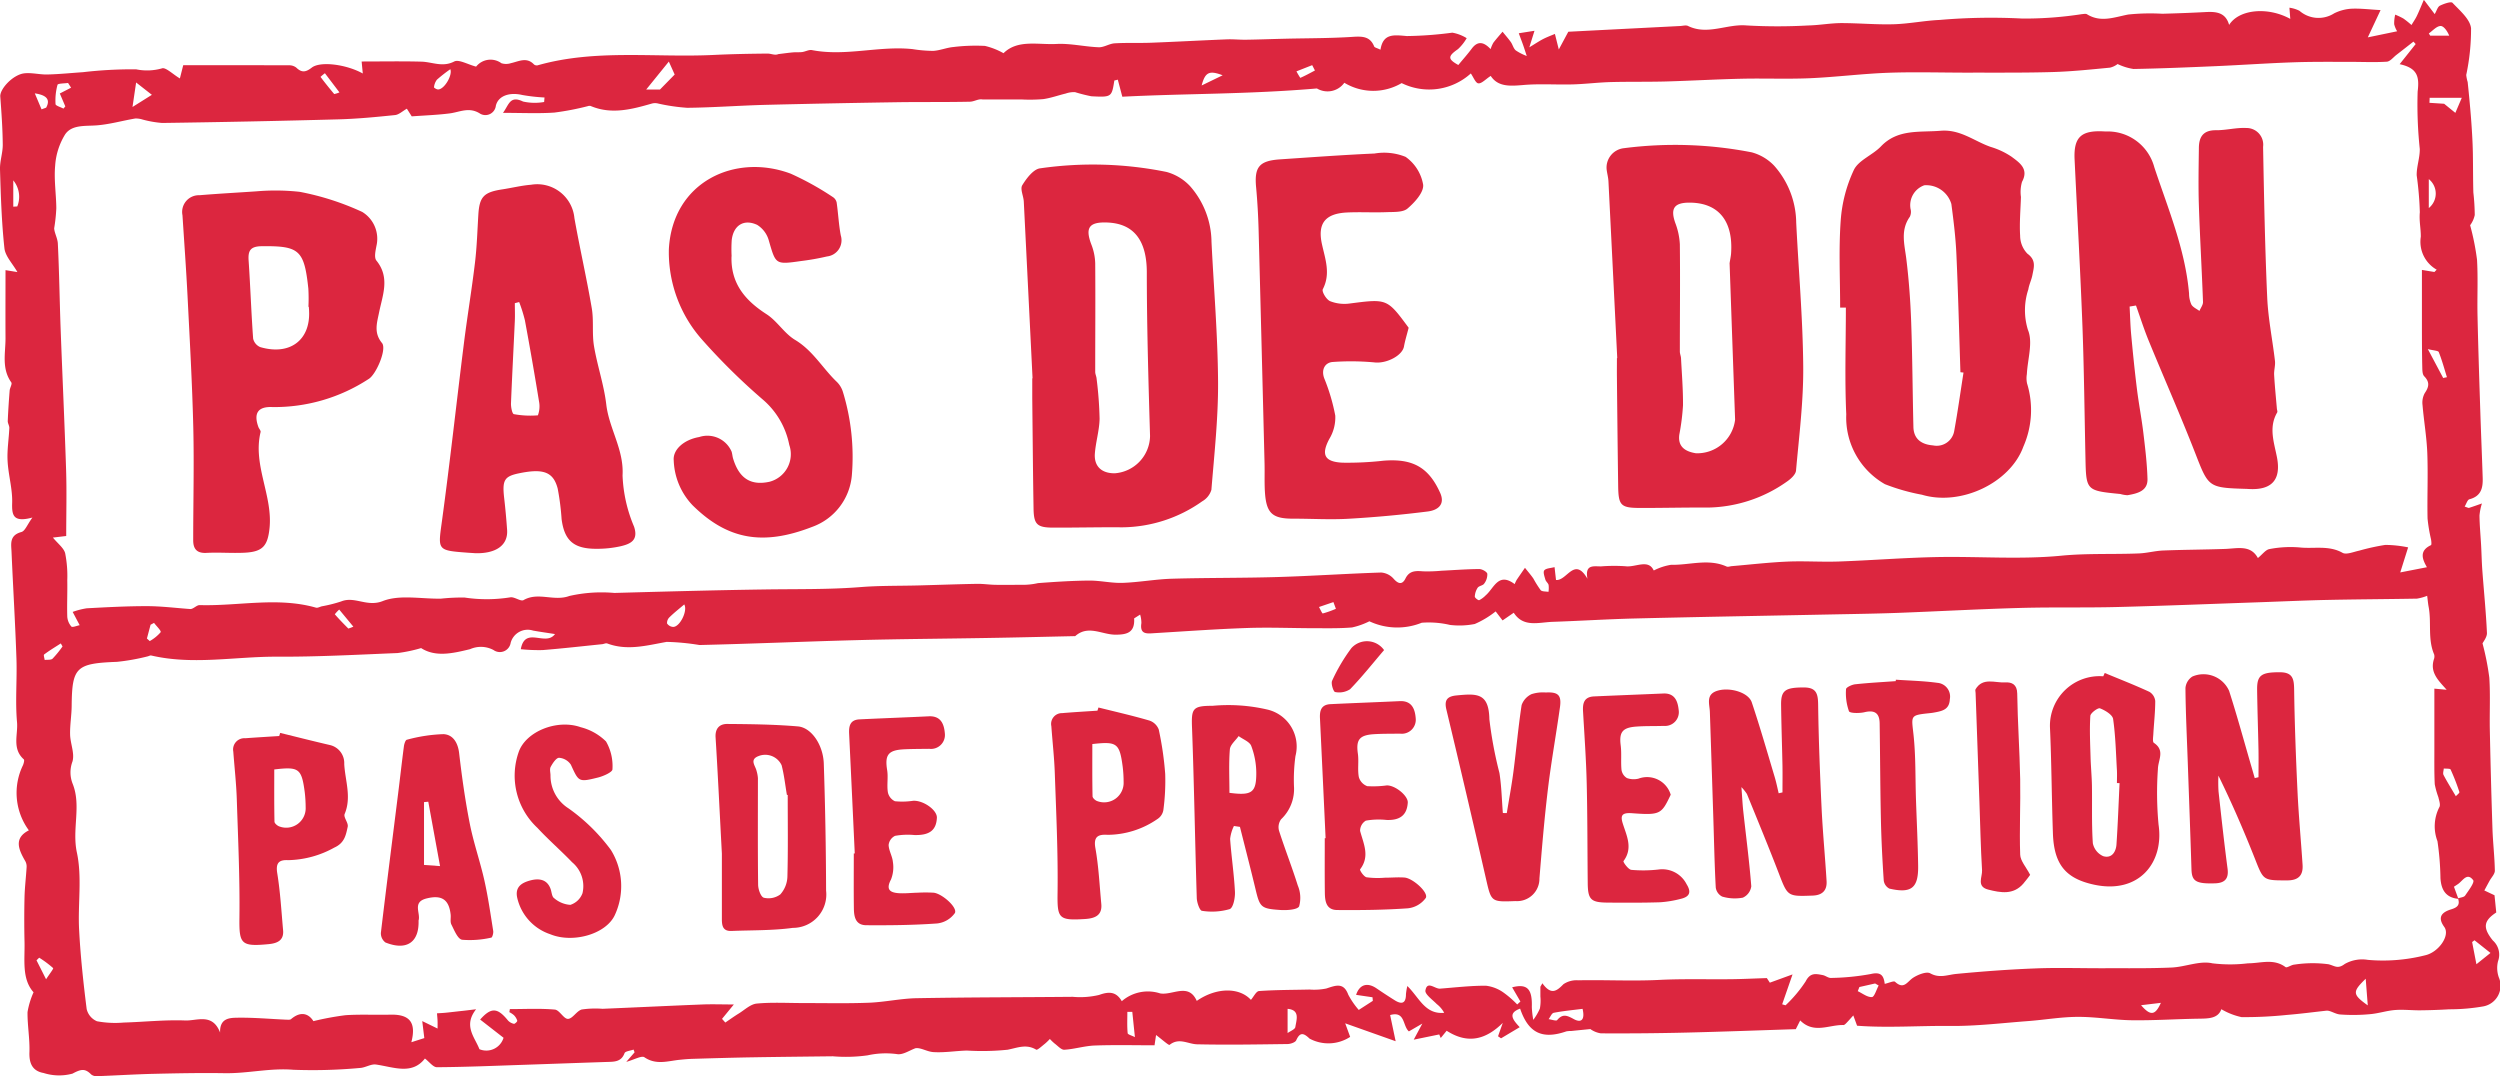 <svg xmlns="http://www.w3.org/2000/svg" xmlns:xlink="http://www.w3.org/1999/xlink" width="181.451" height="78.112" viewBox="0 0 181.451 78.112"><defs><clipPath id="a"><rect width="181.451" height="78.112" fill="#dc263f"/></clipPath></defs><g clip-path="url(#a)"><path d="M115.44,74.689c-.633.064-1.016.1-1.4.141a1.621,1.621,0,0,0-.361.03c-1.744.6-2.748.116-3.348-1.653-.908.332-.543.8-.03,1.346l-1.354.809-.219-.148q.172-.487.345-.973c-1.185,1.169-2.49,1.592-4.074.571l-.43.527-.109-.259-1.851.38.625-1.168-.977.567c-.465-.4-.253-1.5-1.36-1.186.125.594.248,1.184.4,1.9l-3.662-1.3.36.984a2.888,2.888,0,0,1-2.944.127c-.421-.4-.69-.506-.972.121-.069.153-.411.269-.63.272-2.187.029-4.375.068-6.561.019-.663-.015-1.309-.51-2,.041-.062.049-.557-.4-.981-.716-.045.3-.086.576-.111.747-1.394,0-2.866-.037-4.336.016-.738.026-1.467.261-2.207.307-.225.014-.478-.281-.706-.45a3.442,3.442,0,0,1-.347-.333,4.124,4.124,0,0,1-.357.345c-.21.163-.55.484-.636.432-.721-.432-1.352-.136-2.078.006a18.2,18.2,0,0,1-2.947.059c-.813.021-1.629.164-2.434.112-.469-.03-.918-.339-1.3-.282-.433.157-.885.476-1.3.434a6.1,6.1,0,0,0-2.177.083,11.355,11.355,0,0,1-2.524.069c-1.963.024-3.926.042-5.889.076-1.427.024-2.852.067-4.278.109-.315.009-.629.037-.942.069-.862.086-1.712.4-2.566-.183-.2-.139-.737.174-1.318.335l.605-.693-.074-.2c-.227.084-.6.116-.655.259-.242.661-.783.622-1.326.64-1.992.066-3.985.139-5.976.206-2.106.07-4.212.161-6.318.175-.279,0-.559-.4-.869-.631-.937,1.205-2.257.624-3.549.436-.368-.054-.776.231-1.171.25a37.336,37.336,0,0,1-4.839.13c-1.686-.138-3.3.276-4.964.249-1.715-.028-3.433.006-5.148.046-1.381.033-2.76.121-4.14.171a.619.619,0,0,1-.417-.13c-.453-.461-.753-.373-1.351-.056a3.714,3.714,0,0,1-2.1-.046c-.806-.143-1.054-.7-1.026-1.5.035-.969-.149-1.945-.138-2.917a5.774,5.774,0,0,1,.438-1.44c-.869-.975-.625-2.352-.656-3.67q-.038-1.619,0-3.239c.018-.723.109-1.443.151-2.167a.8.8,0,0,0-.09-.432c-.494-.851-.86-1.68.254-2.247a4.583,4.583,0,0,1-.423-4.734c.051-.133.117-.362.053-.42-.867-.779-.409-1.8-.489-2.694-.137-1.527.009-3.075-.042-4.611-.088-2.578-.245-5.153-.356-7.731-.025-.584-.177-1.219.715-1.462.267-.073.421-.53.8-1.05C.96,37.935.855,37.413.883,36.5.914,35.485.6,34.464.55,33.439c-.042-.786.092-1.581.127-2.373.007-.169-.122-.344-.114-.513.03-.737.08-1.473.138-2.208.017-.2.2-.476.118-.592C.107,26.749.4,25.637.4,24.56c-.009-1.643,0-3.285,0-4.953l.864.141c-.352-.619-.882-1.153-.943-1.732C.115,16.118.058,14.2,0,12.3c-.018-.6.207-1.208.2-1.811C.189,9.326.107,8.167.02,7.011c-.042-.556.927-1.6,1.749-1.689.55-.06,1.122.1,1.682.084.858-.021,1.715-.109,2.572-.167a31.215,31.215,0,0,1,3.854-.208,3.938,3.938,0,0,0,1.879-.069c.263-.1.8.437,1.3.731.071-.279.13-.515.243-.961,2.548,0,5.113,0,7.678.007a.826.826,0,0,1,.524.167c.4.385.69.341,1.13,0,.626-.483,2.523-.23,3.7.429-.028-.29-.05-.526-.083-.871,1.489,0,2.917-.028,4.343.011.787.022,1.526.427,2.378-.012.332-.171.972.212,1.587.373a1.337,1.337,0,0,1,1.838-.246,1.134,1.134,0,0,0,.7-.009c.569-.126,1.138-.463,1.666.1a.319.319,0,0,0,.263.06c4.19-1.193,8.5-.549,12.75-.752,1.31-.063,2.622-.089,3.934-.1.268,0,.537.148.779.039.347-.042.693-.092,1.042-.124.227-.021.459,0,.684-.025.244-.031.5-.186.721-.143,2.438.474,4.859-.325,7.291-.073a9.762,9.762,0,0,0,1.5.13c.491-.026.97-.233,1.463-.279a13.382,13.382,0,0,1,2.3-.082,5.127,5.127,0,0,1,1.348.53c1.025-1.015,2.5-.6,3.841-.671,1.014-.053,2.043.2,3.068.239.381.015.765-.262,1.156-.285.882-.053,1.771-.01,2.655-.044,1.83-.07,3.66-.171,5.491-.245.465-.018.932.035,1.4.027.918-.014,1.836-.049,2.754-.071,1.676-.041,3.356-.029,5.027-.14.713-.047,1.228,0,1.511.7.033.081.205.11.457.236.192-1.193.954-1.076,1.915-.991a27.371,27.371,0,0,0,3.3-.246,2.935,2.935,0,0,1,1.043.4,3.425,3.425,0,0,1-.631.794c-.745.517-.754.722.024,1.153.328-.4.669-.779.972-1.185.421-.565.861-.517,1.371.033a2.333,2.333,0,0,1,.2-.464c.21-.276.443-.537.667-.8.2.249.412.489.6.749.137.194.188.465.361.609a3.85,3.85,0,0,0,.795.405c-.082-.251-.161-.5-.248-.751s-.188-.508-.331-.9l1.141-.18-.374,1.2c.492-.3.746-.471,1.019-.61s.557-.243.837-.362l.282,1.128.69-1.286,2.772-.143,5.347-.273c.19-.01.416-.078.565-.006,1.425.7,2.829-.164,4.26-.035a39.9,39.9,0,0,0,4.487,0c.8-.018,1.589-.168,2.385-.171,1.268,0,2.538.121,3.8.084,1.116-.033,2.225-.263,3.341-.313a43.445,43.445,0,0,1,6-.1,27.209,27.209,0,0,0,4.317-.32c.126-.008.285-.046.375.01,1,.619,1.973.213,2.991.017a15.457,15.457,0,0,1,2.474-.056c1.047-.028,2.093-.067,3.138-.122.762-.04,1.457.017,1.71.934.718-1.144,2.814-1.334,4.44-.438-.02-.265-.037-.476-.063-.813a2.3,2.3,0,0,1,.729.225,2.109,2.109,0,0,0,2.513.187,3.238,3.238,0,0,1,1.265-.339c.674-.029,1.354.061,2.109.1l-.927,1.98,2.13-.442a1.777,1.777,0,0,1-.215-.513,2.781,2.781,0,0,1,.073-.694,4.774,4.774,0,0,1,.6.285,6.569,6.569,0,0,1,.582.468c.129-.215.275-.423.384-.646.166-.343.305-.7.515-1.183l.788,1.038c.151-.26.213-.529.376-.61.282-.141.808-.323.914-.211.53.562,1.272,1.181,1.347,1.842A15.977,15.977,0,0,1,179,5.441a2.666,2.666,0,0,0,.105.514q.11,1.041.2,2.086.076.887.126,1.777.04.673.052,1.347c.015.939.008,1.877.035,2.815a15.4,15.4,0,0,1,.1,1.63,1.886,1.886,0,0,1-.335.737,18.374,18.374,0,0,1,.5,2.5c.08,1.365.006,2.736.037,4.1.05,2.291.125,4.581.2,6.87.052,1.617.122,3.233.174,4.849.024.711-.085,1.342-.962,1.571-.146.038-.222.329-.347.531.2.063.272.109.32.094.314-.1.624-.212.935-.321a4.073,4.073,0,0,0-.178.879c.009.725.079,1.45.119,2.174.032.6.043,1.2.087,1.8.112,1.513.266,3.024.335,4.539.014.312-.262.636-.32.765a19.191,19.191,0,0,1,.493,2.494c.081,1.272.011,2.553.037,3.83q.073,3.572.191,7.145c.034,1.011.156,2.018.173,3.029,0,.242-.25.489-.384.734s-.253.465-.379.7l.739.349c.036.356.081.8.126,1.249-.916.6-1,1.1-.246,2.034a1.378,1.378,0,0,1,.376,1.5,2.042,2.042,0,0,0,.053,1.169,1.527,1.527,0,0,1-1.115,2.112,14.3,14.3,0,0,1-2.489.213q-1.042.062-2.087.073c-.613.007-1.231-.069-1.839-.021s-1.2.249-1.806.3a12.964,12.964,0,0,1-2.187.022c-.353-.03-.685-.291-.974-.276-.959.105-1.918.233-2.88.31a30.12,30.12,0,0,1-3.292.16,4.9,4.9,0,0,1-1.467-.576c-.248.705-.978.677-1.717.69-1.591.026-3.184.133-4.774.112-1.3-.017-2.608-.25-3.912-.245-1.211,0-2.418.216-3.63.306-1.886.141-3.775.373-5.661.353-2.253-.024-4.507.152-6.745-.017l-.274-.747c-.164.182-.324.367-.494.543-.063.065-.15.157-.225.155-1.036-.03-2.141.663-3.135-.334l-.319.633c-2.678.085-5.329.186-7.98.249q-3.084.073-6.168.055a1.77,1.77,0,0,1-.749-.3m62.986-9.462c-.944-.09-1.247-.692-1.3-1.5a20.314,20.314,0,0,0-.217-2.687,3.039,3.039,0,0,1,.132-2.459c.109-.17-.013-.494-.068-.738a5.925,5.925,0,0,1-.261-.936c-.042-.854-.027-1.712-.028-2.568,0-1.454,0-2.908,0-4.369l.893.082c-.612-.686-1.223-1.255-.929-2.206a.575.575,0,0,0,.021-.359c-.478-1.114-.184-2.309-.4-3.449-.048-.253-.068-.51-.107-.807a3.451,3.451,0,0,1-.739.206c-2.159.039-4.319.047-6.479.093-1.646.035-3.292.112-4.938.169-3.454.119-6.907.26-10.362.347-2.373.06-4.75,0-7.123.07-2.912.081-5.82.243-8.731.353-1.477.055-2.955.078-4.433.107-4.878.1-9.757.181-14.635.3-2.012.048-4.023.177-6.035.245-1.016.035-2.123.429-2.821-.66l-.813.558-.5-.655a6.751,6.751,0,0,1-1.515.913,5.713,5.713,0,0,1-1.8.069,6.724,6.724,0,0,0-2.051-.159,4.755,4.755,0,0,1-3.8-.106,5.382,5.382,0,0,1-1.259.448c-.886.075-1.782.056-2.673.055-1.638,0-3.276-.073-4.91-.017-2.236.076-4.469.238-6.7.372-.559.033-1.141.147-1.006-.723a2.131,2.131,0,0,0-.091-.621l-.435.276c.063,1.037-.523,1.188-1.381,1.182-.96-.007-1.961-.722-2.89.1-.019.017-.062.006-.094.007-2.094.045-4.188.1-6.281.132-3.129.055-6.259.074-9.386.155-3.839.1-7.675.267-11.514.357a17.258,17.258,0,0,0-2.38-.228c-1.45.257-2.856.662-4.319.113-.1-.037-.244.043-.369.055-1.439.147-2.876.311-4.317.427a13.02,13.02,0,0,1-1.586-.063c.314-1.705,1.8-.166,2.483-1.1-.588-.092-1.092-.162-1.592-.252a1.279,1.279,0,0,0-1.626.891.794.794,0,0,1-1.252.515,1.943,1.943,0,0,0-1.694-.057c-1.233.3-2.5.6-3.553-.079a10.67,10.67,0,0,1-1.71.361c-2.918.12-5.838.277-8.756.264-3.041-.014-6.092.62-9.125-.087-.079-.019-.178.05-.269.067a15.431,15.431,0,0,1-2.212.394c-2.968.111-3.266.383-3.291,3.2-.006.693-.131,1.387-.114,2.078.017.659.344,1.37.171,1.96A2.233,2.233,0,0,0,5.279,56.9c.63,1.594-.063,3.281.3,4.972.389,1.8.064,3.738.163,5.61.1,1.922.307,3.841.548,5.752a1.276,1.276,0,0,0,.75.89,7.191,7.191,0,0,0,1.946.093c1.489-.043,2.98-.208,4.463-.15.839.033,1.971-.562,2.526.876-.037-1.045.69-1.068,1.252-1.077,1.178-.018,2.357.09,3.536.142.122,0,.288.024.363-.041.785-.666,1.34-.308,1.621.148a20.694,20.694,0,0,1,2.335-.432c1.077-.071,2.162-.011,3.243-.038,1.393-.036,1.907.546,1.531,2l.941-.3-.15-1.234,1.112.542c0-.159.006-.35,0-.54s-.027-.377-.042-.566c.207-.014.415-.021.621-.042.445-.045.888-.1,1.332-.146.22-.025.439-.053.886-.107-.944,1.2-.1,2.015.242,2.9a1.306,1.306,0,0,0,1.75-.83L34.85,74c.809-.916,1.27-.857,2.019.066a.817.817,0,0,0,.432.243c.064.015.257-.166.243-.224a.984.984,0,0,0-.246-.405,1.61,1.61,0,0,0-.328-.217c.012-.073.024-.148.035-.222,1.089,0,2.184-.06,3.264.035.339.03.644.683.954.675.337-.008.625-.574,1-.681a6.8,6.8,0,0,1,1.509-.051c2.417-.1,4.833-.218,7.25-.314.718-.028,1.437,0,2.28,0l-.857,1.045.238.267c.323-.219.64-.448.973-.653.428-.263.852-.681,1.31-.724,1.128-.106,2.274-.035,3.412-.037,1.578,0,3.159.037,4.735-.025,1.157-.045,2.308-.307,3.464-.328,3.775-.068,7.551-.065,11.327-.1a5.958,5.958,0,0,0,1.911-.137c.732-.266,1.244-.238,1.645.454A2.887,2.887,0,0,1,84.2,72.1c.9.165,2.064-.8,2.661.546,1.415-.985,3.087-1,3.931-.076.2-.223.378-.625.59-.64,1.217-.087,2.442-.079,3.663-.109a4.415,4.415,0,0,0,1.221-.075c.675-.221,1.253-.468,1.591.447a5.747,5.747,0,0,0,.762,1.108l1.021-.659-.022-.26-1.191-.175c.247-.758.817-.925,1.481-.472q.652.445,1.322.865c.558.35.817.179.815-.445a4.214,4.214,0,0,1,.1-.589c.863.834,1.277,2.074,2.675,1.945a2.016,2.016,0,0,0-.538-.635c-.309-.319-.874-.712-.824-.991.13-.729.687-.1,1.06-.129,1.107-.085,2.215-.216,3.323-.213a2.752,2.752,0,0,1,1.288.5,7.2,7.2,0,0,1,.991.862l.232-.213-.6-1.033c1.1-.283,1.469.125,1.428,1.425a6.228,6.228,0,0,0,.107.938,4.092,4.092,0,0,0,.479-.824,3.144,3.144,0,0,0,.036-.874c0-.235,0-.47,0-.705.048-.085.1-.169.144-.254.638.89,1.041.568,1.53.068a1.689,1.689,0,0,1,1.066-.282c1.963-.04,3.924.069,5.89-.029,1.736-.087,3.48-.031,5.22-.051.805-.009,1.611-.049,2.585-.081l.219.333,1.647-.6-.753,2.17.246.073a9.609,9.609,0,0,0,1.463-1.743c.327-.643.736-.547,1.232-.451.209.04.409.219.6.207a17.372,17.372,0,0,0,2.889-.284c.762-.18.941.134,1.014.715.3-.066.655-.238.751-.15.641.592.88-.008,1.3-.287.349-.231.98-.48,1.25-.33.683.383,1.254.105,1.9.044,1.916-.184,3.839-.327,5.763-.4,1.649-.064,3.3-.007,4.955-.012,1.633-.006,3.269.021,4.9-.051,1-.044,2.053-.515,2.962-.306a10.758,10.758,0,0,0,2.585,0c.927,0,1.858-.37,2.727.276.1.075.418-.169.641-.182a8.708,8.708,0,0,1,2.471-.027c.461.112.662.373,1.18-.017a2.558,2.558,0,0,1,1.685-.3A12.488,12.488,0,0,0,176,69.34c.989-.208,1.856-1.443,1.407-2.061-.545-.751-.13-1.086.512-1.283.48-.146.632-.351.483-.792.176-.065.43-.08.515-.2.248-.363.708-.963.587-1.123-.443-.589-.759.053-1.106.287-.1.067-.2.133-.289.191l.317.871M120.045,41.4a4.167,4.167,0,0,1,1.239-.406c1.344.032,2.71-.473,4.036.126.1.044.247-.018.371-.029,1.343-.114,2.684-.271,4.029-.33,1.247-.054,2.5.038,3.749-.007,2.376-.084,4.748-.276,7.124-.322,3.009-.059,6.042.191,9.022-.1,1.9-.183,3.767-.085,5.646-.165.586-.026,1.165-.188,1.751-.211,1.493-.059,2.988-.062,4.481-.114.9-.031,1.855-.317,2.385.661.334-.269.564-.605.845-.652a8.022,8.022,0,0,1,2.169-.119c1.039.116,2.125-.177,3.133.393.274.154.8-.073,1.2-.157a16.05,16.05,0,0,1,1.9-.418,8.54,8.54,0,0,1,1.658.179c-.184.585-.376,1.194-.572,1.818l1.936-.378c-.346-.595-.565-1.2.291-1.6.06-.028.03-.281.007-.424a11.5,11.5,0,0,1-.253-1.52c-.031-1.579.042-3.161-.018-4.738-.044-1.162-.248-2.318-.345-3.48a1.431,1.431,0,0,1,.162-.876c.306-.448.375-.794-.039-1.22-.143-.148-.137-.459-.143-.7-.021-.886-.023-1.773-.025-2.659,0-1.452,0-2.9,0-4.361l.906.15.165-.168a2.324,2.324,0,0,1-1.152-2.385c.011-.56-.13-1.147-.071-1.778a23.986,23.986,0,0,0-.227-2.678c-.014-.638.234-1.28.223-1.918a30.579,30.579,0,0,1-.154-4.165c.134-1.081-.007-1.71-1.306-1.991l1.162-1.46-.16-.178c-.41.319-.818.641-1.23.958-.234.179-.464.488-.711.5-.9.057-1.815.01-2.724.012-1.368,0-2.738-.014-4.1.035-1.852.064-3.7.195-5.554.276-2,.087-4,.17-6,.206a4.069,4.069,0,0,1-1.154-.36,1.463,1.463,0,0,1-.553.263c-1.382.133-2.766.278-4.152.319-2.054.06-4.11.039-6.165.044-1.927,0-3.856-.06-5.78.009-1.892.069-3.777.312-5.668.395-1.65.071-3.305,0-4.958.037-1.841.041-3.682.148-5.524.2-1.337.036-2.678.008-4.015.044-.913.026-1.822.143-2.734.168-1.173.033-2.354-.057-3.52.039-.977.081-1.89.173-2.431-.656-.375.243-.659.567-.9.541-.2-.022-.358-.454-.544-.719a4.509,4.509,0,0,1-5.021.7,4.055,4.055,0,0,1-4.16-.024,1.5,1.5,0,0,1-1.989.413c-4.954.428-9.6.366-14.125.6-.132-.5-.23-.869-.326-1.238l-.252.062c-.191,1.2-.193,1.22-1.667,1.144a11.3,11.3,0,0,1-1.186-.3,1.8,1.8,0,0,0-.674.1c-.548.132-1.086.33-1.642.407a11.652,11.652,0,0,1-1.572.023q-1.414,0-2.828,0c-.3-.058-.6.157-.915.164-1.789.039-3.581.011-5.371.039q-4.732.073-9.464.189c-1.9.05-3.789.195-5.685.214A13.688,13.688,0,0,1,47.705,7.5a.912.912,0,0,0-.373.011c-1.476.424-2.952.824-4.474.177a.359.359,0,0,0-.185.014,19.643,19.643,0,0,1-2.439.469c-1.18.08-2.371.02-3.726.02.435-.593.5-1.284,1.456-.821a3.9,3.9,0,0,0,1.53.033c.009-.109.017-.217.027-.327A12.877,12.877,0,0,1,37.9,6.893c-.872-.206-1.727.028-1.911.779a.763.763,0,0,1-1.129.585c-.8-.524-1.478-.123-2.222-.026-.9.116-1.806.145-2.755.215l-.353-.557c-.32.18-.576.434-.857.463-1.363.14-2.729.274-4.1.311q-6.4.174-12.8.262a7.651,7.651,0,0,1-1.429-.25A1.636,1.636,0,0,0,9.822,8.6C8.881,8.759,7.95,9.03,7,9.1c-.836.06-1.792-.056-2.273.655a4.927,4.927,0,0,0-.723,2.261c-.094,1.022.074,2.065.083,3.1a12.023,12.023,0,0,1-.155,1.454c.017.342.248.723.266,1.112.1,2.034.127,4.071.2,6.107.127,3.445.289,6.888.4,10.334.05,1.574.008,3.152.008,4.781l-.966.114c.366.447.789.754.89,1.137a8.465,8.465,0,0,1,.153,1.962c.017.881-.028,1.763,0,2.642a1.206,1.206,0,0,0,.3.718c.071.078.394-.06.6-.1l-.509-.964a5.3,5.3,0,0,1,1.027-.263c1.457-.078,2.917-.158,4.375-.155,1.035,0,2.07.134,3.105.207.231.037.479-.29.715-.283,2.811.08,5.644-.609,8.439.185.124.035.289-.068.435-.1a10.2,10.2,0,0,0,1.394-.352c.985-.4,1.866.43,3.017-.026,1.229-.486,2.811-.144,4.238-.177a14.406,14.406,0,0,1,1.7-.079,10.8,10.8,0,0,0,3.309-.014c.3-.062.767.321.971.2,1.062-.614,2.2.116,3.325-.3a10.574,10.574,0,0,1,3.268-.22c3.631-.1,7.263-.2,10.895-.253,2.327-.036,4.653.012,6.978-.172,1.409-.112,2.829-.083,4.244-.121s2.8-.089,4.2-.114c.438-.008.877.061,1.316.07.636.013,1.273,0,1.909,0a4.993,4.993,0,0,0,1.206-.123c1.233-.093,2.47-.174,3.706-.184.808-.007,1.621.193,2.427.166,1.188-.04,2.37-.262,3.557-.3,2.578-.075,5.159-.048,7.736-.125,2.5-.075,4.987-.246,7.483-.326a1.341,1.341,0,0,1,.9.452c.351.4.635.436.861-.019.284-.575.739-.562,1.277-.519a10.532,10.532,0,0,0,1.32-.043c.921-.045,1.84-.117,2.76-.123.2,0,.55.191.583.345a1.1,1.1,0,0,1-.232.717c-.089.137-.371.156-.467.292a1.276,1.276,0,0,0-.209.643c-.005.088.251.287.319.262a1.767,1.767,0,0,0,.474-.353c.607-.517.909-1.706,2.1-.813a2.632,2.632,0,0,1,.148-.311c.2-.293.4-.582.6-.873.2.258.422.507.607.776a7.663,7.663,0,0,0,.533.847c.1.113.372.087.566.123a1.825,1.825,0,0,0,.009-.5c-.036-.141-.2-.252-.235-.393-.063-.222-.181-.542-.077-.668.128-.156.461-.156.744-.234.044.389.073.646.106.934.8.073,1.337-1.735,2.282-.088-.2-1.078.466-.891.994-.9a12.215,12.215,0,0,1,1.758-.01c.732.1,1.655-.545,2.051.294M48.547,4.466,46.9,6.5h1l1.068-1.09-.426-.947M178.678,7.1h-2.334c0,.121-.009.241-.014.362l1.066.069.814.661.467-1.091M114.864,73.222c-.709.091-1.406.154-2.09.287-.15.029-.25.3-.373.462.213.028.55.152.618.07.407-.492.733-.334,1.216-.07.557.3.811.019.628-.749m-65.2-29.353c-.391.335-.744.61-1.059.92a.578.578,0,0,0-.19.459.563.563,0,0,0,.432.253c.493.026,1.086-1.175.817-1.632M4.605,7.883l.136-.161-.4-.936.818-.421L4.939,6.02c-.266.042-.735.031-.765.136a4.309,4.309,0,0,0-.143,1.4c.006.118.373.218.574.327m5.012-.118,1.406-.883L9.88,5.987c-.081.543-.154,1.04-.263,1.778M178.247,57.79c.089-.1.279-.236.256-.305a15.063,15.063,0,0,0-.638-1.635c-.037-.079-.324-.051-.495-.073-.009.159-.081.347-.017.471.255.49.551.961.893,1.542M134.955,71.64l-.118.3c.343.16.694.448,1.026.429.181-.01.328-.543.491-.84l-.258-.148-1.14.258m44.783-1.655,1.021-.819-1.161-.921-.171.13c.087.45.173.9.311,1.61m-7.885,2.987c-.056-.721-.1-1.285-.15-1.935-.977.954-.974,1.132.15,1.935m-78.4.25v1.758c.2-.144.536-.268.562-.437.083-.533.356-1.238-.562-1.321m82.758-47.887,1.115,2.1.272-.058c-.19-.61-.356-1.229-.593-1.822-.044-.109-.379-.111-.794-.217M24.638,6.706,23.582,5.315a4.1,4.1,0,0,0-.319.265c.317.425.652.838.994,1.246a1.867,1.867,0,0,0,.381-.121m8.046-1.682a10.834,10.834,0,0,0-.972.761,1.08,1.08,0,0,0-.212.549c-.007.036.183.156.285.16.454.019,1.078-1.04.9-1.47M176.283,15.1a1.346,1.346,0,0,0,0-2.1Zm-94.1,58.343-.359,0c0,.516-.027,1.034.022,1.546.01.1.312.174.526.285-.075-.723-.132-1.275-.189-1.828M25.646,45.483,24.62,44.242a2.932,2.932,0,0,0-.32.342c.31.359.647.7.982,1.037a2.879,2.879,0,0,0,.365-.138m-22.3,25.59c.25-.391.555-.764.508-.81a7.555,7.555,0,0,0-1.011-.754L2.65,69.7c.184.365.368.729.691,1.37m7.841-25.862-.253.136-.266,1,.206.186a2.954,2.954,0,0,0,.79-.643c.061-.1-.306-.444-.478-.677M.964,13.093V15l.289-.016a1.868,1.868,0,0,0-.289-1.892M88.741,5.464c-.966-.367-1.269-.238-1.525.74l1.525-.74M4.54,46.92,4.413,46.7c-.406.262-.822.51-1.207.8-.06.045.02.265.036.4.2-.026.459.014.573-.093a7.61,7.61,0,0,0,.725-.889M155.4,72.958c.679.788,1.028.753,1.437-.171l-1.437.171M176.286,2.431l.1.156h1.379c-.151-.362-.413-.716-.641-.7-.294.025-.562.347-.842.542M95.439,5.116l-.2-.387-1.142.45a5.306,5.306,0,0,0,.279.473c.363-.158.711-.35,1.062-.536m1.522,39.071q-.09-.244-.18-.487l-1.047.357c.094.164.225.479.278.467a6.741,6.741,0,0,0,.949-.337M3.014,7.936l.335-.121c.347-.629-.03-.923-.823-1.038l.489,1.158" transform="translate(0)" fill="#dc263f"/><path d="M196.191,28.571c.037.687.052,1.375.116,2.058.122,1.316.255,2.631.418,3.943.131,1.06.337,2.111.464,3.171.134,1.112.269,2.228.3,3.345.022.874-.738,1.052-1.449,1.176a2.123,2.123,0,0,1-.518-.088c-2.488-.245-2.486-.243-2.536-2.623-.067-3.151-.1-6.3-.214-9.453-.154-4.07-.38-8.136-.574-12.2-.079-1.672.505-2.151,2.243-2.035a3.5,3.5,0,0,1,3.544,2.6c1,3.021,2.249,5.965,2.521,9.168a1.942,1.942,0,0,0,.169.793c.114.2.383.313.584.463.09-.218.267-.439.259-.654-.086-2.335-.222-4.67-.3-7.006-.045-1.39-.018-2.783,0-4.174.009-.77.288-1.289,1.24-1.282.734.006,1.473-.2,2.2-.162a1.212,1.212,0,0,1,1.221,1.371c.069,3.649.136,7.3.3,10.946.069,1.535.386,3.06.562,4.592.038.331-.079.676-.06,1.011.046.82.13,1.637.2,2.456.008.092.059.2.021.271-.638,1.093-.219,2.188-.011,3.279.306,1.612-.388,2.38-2.072,2.274-.035,0-.07-.005-.106-.006-2.837-.085-2.785-.1-3.776-2.639-1.066-2.73-2.253-5.416-3.366-8.129-.342-.834-.613-1.694-.917-2.542l-.459.075" transform="translate(-41.623 -6.321)" fill="#dc263f"/><path d="M150.508,32.685q-.317-6.414-.638-12.829c-.014-.268-.086-.533-.124-.8a1.414,1.414,0,0,1,1.243-1.606,29,29,0,0,1,9.278.3,3.5,3.5,0,0,1,1.637.978,6.312,6.312,0,0,1,1.593,4.12c.173,3.484.481,6.966.51,10.45.022,2.516-.3,5.037-.523,7.551-.027.294-.4.628-.692.821a10.17,10.17,0,0,1-5.714,1.863c-1.626-.012-3.252.032-4.878.028-1.445,0-1.605-.171-1.625-1.612q-.053-3.918-.09-7.837c-.006-.476,0-.951,0-1.427l.022,0m8.158-6.905c.046-.3.093-.5.106-.7.159-2.335-.9-3.653-2.966-3.678-1.161-.014-1.454.406-1.09,1.457a5.07,5.07,0,0,1,.337,1.563c.029,2.594,0,5.188,0,7.782,0,.166.078.33.086.5.058,1.136.152,2.274.143,3.411a16.379,16.379,0,0,1-.267,2.119c-.125.889.438,1.237,1.207,1.358a2.766,2.766,0,0,0,2.841-2.432c-.134-3.823-.27-7.648-.4-11.379" transform="translate(-33.128 -6.694)" fill="#dc263f"/><path d="M97.449,34.575q-.316-6.414-.636-12.829c-.021-.4-.278-.908-.109-1.184.306-.5.816-1.173,1.3-1.225a26.854,26.854,0,0,1,9.169.263,3.645,3.645,0,0,1,1.715,1.038,6.213,6.213,0,0,1,1.549,4.033c.166,3.382.454,6.763.477,10.146.018,2.618-.272,5.24-.484,7.855a1.436,1.436,0,0,1-.668.834,10.172,10.172,0,0,1-5.812,1.887c-1.661-.015-3.322.028-4.983.022-1.185,0-1.425-.224-1.445-1.37-.045-2.68-.065-5.361-.094-8.041,0-.476,0-.951,0-1.427l.019,0m5.466-11.306c-1.358-.061-1.66.363-1.2,1.584a4.045,4.045,0,0,1,.284,1.37c.021,2.628,0,5.256,0,7.884,0,.165.087.327.1.493a27.69,27.69,0,0,1,.218,2.914c-.017.841-.278,1.675-.343,2.519-.071.932.494,1.448,1.449,1.436a2.76,2.76,0,0,0,2.556-2.7c-.116-3.958-.234-7.917-.235-11.875,0-2.261-.888-3.536-2.833-3.624" transform="translate(-22.506 -7.12)" fill="#dc263f"/><path d="M170.918,28.71c0-2.107-.109-4.221.041-6.318a10.329,10.329,0,0,1,.959-3.686c.341-.7,1.364-1.074,1.961-1.7,1.221-1.279,2.794-1.008,4.326-1.135,1.442-.12,2.442.759,3.644,1.173a5.538,5.538,0,0,1,1.515.714c.579.434,1.266.885.754,1.821a2.657,2.657,0,0,0-.077,1.1c-.03.939-.115,1.882-.058,2.817a1.879,1.879,0,0,0,.531,1.3c.654.476.462,1,.359,1.546-.066.351-.239.685-.294,1.036a4.821,4.821,0,0,0-.032,2.942c.382.91-.024,2.126-.076,3.207a1.853,1.853,0,0,0,.013.682,6.584,6.584,0,0,1-.268,4.589c-.96,2.643-4.547,4.331-7.36,3.49a14.626,14.626,0,0,1-2.685-.765,5.565,5.565,0,0,1-2.809-5.072c-.117-2.577-.028-5.163-.028-7.745h-.416m8.955,4.714-.224-.022c-.094-2.853-.164-5.709-.293-8.561-.055-1.221-.206-2.44-.366-3.653a1.9,1.9,0,0,0-1.962-1.357,1.533,1.533,0,0,0-1,1.716.818.818,0,0,1-.052.57c-.694.98-.387,2-.256,3.05.19,1.53.3,3.074.355,4.615.09,2.529.1,5.06.161,7.59.02.876.582,1.273,1.423,1.339a1.29,1.29,0,0,0,1.544-1.077c.255-1.4.449-2.806.669-4.21" transform="translate(-37.36 -6.38)" fill="#dc263f"/><path d="M46.4,47.7c-.141-.009-.282-.017-.423-.027-2.332-.171-2.245-.16-1.954-2.3.587-4.308,1.058-8.631,1.6-12.946.244-1.946.569-3.883.8-5.83.137-1.145.17-2.3.241-3.455.08-1.309.389-1.639,1.737-1.845.7-.106,1.387-.28,2.088-.336a2.711,2.711,0,0,1,3.148,2.42c.389,2.188.889,4.358,1.261,6.548.153.9.01,1.837.159,2.734.238,1.426.726,2.819.893,4.25.206,1.755,1.289,3.273,1.181,5.143a10.5,10.5,0,0,0,.834,3.717c.326.978-.23,1.25-.958,1.422a7.809,7.809,0,0,1-1.787.189c-1.638,0-2.309-.6-2.513-2.151a18.2,18.2,0,0,0-.283-2.218c-.317-1.217-1.045-1.473-2.8-1.112-1.077.222-1.233.494-1.085,1.8q.133,1.153.213,2.312c.077,1.111-.81,1.74-2.354,1.688m3.232-18.229-.317.082c0,.423.017.847,0,1.269-.091,2-.2,4-.279,6-.01.271.085.761.21.786a6.627,6.627,0,0,0,1.742.086,1.856,1.856,0,0,0,.1-.9q-.488-3.007-1.043-6a11,11,0,0,0-.414-1.319" transform="translate(-11.946 -7.552)" fill="#dc263f"/><path d="M25.874,21.567a16.11,16.11,0,0,1,3.154.036,19.433,19.433,0,0,1,4.535,1.459,2.281,2.281,0,0,1,1.03,2.466c-.065.353-.182.843,0,1.066,1,1.235.446,2.5.192,3.761-.154.764-.4,1.478.211,2.219.37.446-.433,2.3-.972,2.614a12.484,12.484,0,0,1-6.973,2.036c-1.081-.053-1.377.47-1.027,1.443.046.129.186.266.161.371-.584,2.405.908,4.631.645,7.012-.14,1.263-.5,1.683-1.828,1.746-.916.043-1.838-.037-2.752.012-.732.039-.956-.336-.956-.914,0-2.731.071-5.463.006-8.193-.077-3.185-.258-6.369-.418-9.552-.1-1.95-.24-3.9-.367-5.846a1.215,1.215,0,0,1,1.236-1.455c1.473-.121,2.95-.2,4.126-.282m3.807,8.383h-.027a12.538,12.538,0,0,0-.006-1.321c-.3-2.819-.665-3.108-3.385-3.079-.858.009-1,.358-.949,1.063.128,1.881.19,3.766.327,5.645a.878.878,0,0,0,.517.615c2.14.626,3.647-.5,3.543-2.619,0-.1-.012-.2-.018-.3" transform="translate(-7.271 -7.679)" fill="#dc263f"/><path d="M129,30.655c-.14.552-.266.948-.337,1.352-.113.652-1.208,1.231-2.07,1.17a18.5,18.5,0,0,0-3.124-.037c-.538.054-.826.542-.6,1.173a14.146,14.146,0,0,1,.806,2.719,3,3,0,0,1-.432,1.691c-.6,1.124-.374,1.666.965,1.725a23.513,23.513,0,0,0,2.958-.143c2.119-.174,3.279.47,4.115,2.319.4.874-.184,1.276-.889,1.365-1.917.242-3.845.42-5.775.53-1.333.076-2.675-.01-4.013-.007-1.445,0-1.9-.365-2.022-1.756-.062-.743-.022-1.494-.04-2.241q-.21-8.457-.43-16.911c-.029-1.05-.086-2.1-.183-3.145-.137-1.469.222-1.924,1.732-2.026,2.285-.153,4.571-.322,6.86-.424a4.152,4.152,0,0,1,2.257.242,3.112,3.112,0,0,1,1.275,2.022c.056.551-.611,1.284-1.141,1.734-.333.282-1.006.237-1.53.258-.953.037-1.91-.023-2.862.024-1.576.077-2.141.793-1.815,2.288.238,1.09.649,2.148.066,3.277-.091.178.254.752.527.871a2.836,2.836,0,0,0,1.431.169c2.708-.347,2.706-.363,4.271,1.761" transform="translate(-26.76 -6.866)" fill="#dc263f"/><path d="M69.194,25.773c-.063,1.947.964,3.187,2.541,4.2.777.5,1.284,1.392,2.07,1.864,1.29.773,1.981,2.032,3,3.018a1.742,1.742,0,0,1,.48.779,16.109,16.109,0,0,1,.641,6.05,4.371,4.371,0,0,1-2.879,3.727c-3.575,1.389-6.148.933-8.686-1.576A4.963,4.963,0,0,1,65,40.6c-.08-.8.746-1.521,1.845-1.71A1.912,1.912,0,0,1,69.2,39.949c.052.162.059.336.108.5.438,1.444,1.281,1.981,2.64,1.687a2.068,2.068,0,0,0,1.438-2.675,5.794,5.794,0,0,0-1.858-3.238,45.628,45.628,0,0,1-4.441-4.368,9.564,9.564,0,0,1-2.441-6.592c.257-4.891,4.8-7.006,8.846-5.488a21.018,21.018,0,0,1,3.053,1.694.635.635,0,0,1,.28.4c.114.794.15,1.6.3,2.389a1.181,1.181,0,0,1-1,1.524,17.687,17.687,0,0,1-1.869.331c-1.881.269-1.848.255-2.349-1.467a1.949,1.949,0,0,0-.854-1.157c-.977-.452-1.724.046-1.845,1.113a10.145,10.145,0,0,0-.007,1.175" transform="translate(-16.1 -7.169)" fill="#dc263f"/><path d="M222.5,79.149c0-.644.011-1.288,0-1.933-.029-1.468-.082-2.935-.1-4.4-.015-1.067.306-1.282,1.668-1.274.947.006,1.008.528,1.019,1.276.035,2.467.128,4.932.245,7.4.084,1.767.252,3.53.367,5.3.048.742-.277,1.132-1.116,1.13-1.757,0-1.72.006-2.34-1.568-.8-2.021-1.661-4.018-2.651-6.033a10.524,10.524,0,0,0,.006,1.138c.205,1.874.412,3.749.657,5.619.094.722-.2,1.037-.919,1.058-1.365.042-1.67-.152-1.7-.99-.081-2.6-.178-5.19-.27-7.785-.063-1.8-.153-3.6-.168-5.4a1.1,1.1,0,0,1,.505-.836,2.036,2.036,0,0,1,2.665,1.045c.585,1.825,1.088,3.675,1.624,5.514q.118.405.234.812l.275-.062" transform="translate(-58.577 -22.749)" fill="#dc263f"/><path d="M174.483,80.744c0-.642.011-1.284,0-1.926-.03-1.468-.081-2.936-.1-4.4-.016-1.075.294-1.287,1.658-1.284.939,0,1.021.508,1.031,1.265.035,2.5.131,4.993.25,7.488.084,1.767.256,3.53.362,5.3.04.65-.279,1.027-1.01,1.053-1.835.066-1.81.067-2.471-1.65-.737-1.918-1.525-3.818-2.3-5.723a3.359,3.359,0,0,0-.4-.5c.057.752.08,1.256.135,1.757.2,1.813.438,3.625.581,5.442a1.055,1.055,0,0,1-.615.825,3.194,3.194,0,0,1-1.5-.08.867.867,0,0,1-.464-.659c-.089-1.646-.12-3.295-.173-4.943q-.124-3.893-.254-7.786c-.02-.612-.337-1.327.629-1.574.891-.228,2.173.16,2.411.864.6,1.788,1.12,3.6,1.661,5.41.117.391.2.794.292,1.191l.281-.064" transform="translate(-45.11 -23.238)" fill="#dc263f"/><path d="M69.435,86.37c-.183-3.438-.3-5.939-.457-8.439-.038-.631.275-.975.852-.97,1.71.013,3.425.033,5.126.178.975.083,1.831,1.335,1.876,2.7q.154,4.607.167,9.216a2.423,2.423,0,0,1-2.411,2.706c-1.469.2-2.973.165-4.461.224-.641.026-.692-.412-.692-.868,0-1.893,0-3.786,0-4.745m4.783-4.252-.065-.016c-.122-.717-.2-1.446-.382-2.148a1.313,1.313,0,0,0-1.669-.666c-.683.258-.238.694-.151,1.071a2.451,2.451,0,0,1,.1.534c0,2.577-.016,5.154.015,7.731,0,.335.194.886.416.948a1.441,1.441,0,0,0,1.193-.24,2.018,2.018,0,0,0,.516-1.286c.053-1.975.023-3.952.023-5.928" transform="translate(-17.041 -24.416)" fill="#dc263f"/><path d="M207.509,71.62c1.083.449,2.178.876,3.24,1.367a.884.884,0,0,1,.425.666c0,.808-.094,1.617-.14,2.426-.012.21-.066.541.044.614.829.551.3,1.245.29,1.9a24.65,24.65,0,0,0,.047,4.035c.408,2.783-1.445,5.043-4.657,4.361-2.09-.444-2.932-1.479-3.01-3.718-.09-2.57-.1-5.143-.215-7.711a3.6,3.6,0,0,1,3.869-3.7l.107-.239m1.071,7.993-.186-.006c0-.3.015-.61,0-.914-.073-1.247-.1-2.5-.277-3.735-.045-.308-.576-.627-.954-.774-.145-.056-.69.342-.7.553-.061,1-.011,2,.017,3,.02.693.089,1.385.1,2.077.022,1.387-.028,2.779.065,4.161a1.306,1.306,0,0,0,.751.938c.616.19.927-.311.964-.842.1-1.484.154-2.971.225-4.457" transform="translate(-54.746 -22.774)" fill="#dc263f"/><path d="M120.06,83.773a2.831,2.831,0,0,0-.276.937c.089,1.28.286,2.555.35,3.836.022.433-.122,1.166-.384,1.261a4.628,4.628,0,0,1-2.009.123c-.166-.019-.368-.6-.378-.928-.127-4.107-.192-8.215-.343-12.321-.053-1.421.006-1.634,1.492-1.631a12.513,12.513,0,0,1,4.013.281,2.754,2.754,0,0,1,2,3.369,12.711,12.711,0,0,0-.107,2.185,3.023,3.023,0,0,1-.934,2.4.968.968,0,0,0-.146.846c.424,1.327.939,2.627,1.355,3.956a2.307,2.307,0,0,1,.1,1.516c-.119.247-.9.3-1.379.265-1.4-.094-1.473-.2-1.788-1.516-.362-1.508-.751-3.01-1.129-4.515l-.438-.065m-.324-2.406c1.627.213,1.951-.008,1.948-1.452a5.623,5.623,0,0,0-.368-1.957c-.115-.3-.6-.477-.914-.71-.222.321-.608.629-.636.964-.084,1.027-.031,2.063-.031,3.155" transform="translate(-30.501 -23.822)" fill="#dc263f"/><path d="M37.964,91.543c.056,1.59-.866,2.22-2.406,1.6a.832.832,0,0,1-.328-.7c.4-3.365.829-6.726,1.249-10.089.145-1.148.271-2.3.422-3.445.022-.172.11-.459.214-.479a11.445,11.445,0,0,1,2.651-.406c.7.028,1.053.623,1.142,1.368.2,1.716.439,3.432.774,5.127.274,1.389.75,2.739,1.06,4.122.271,1.212.446,2.445.641,3.672.024.156-.067.468-.14.479a6.938,6.938,0,0,1-2.119.155c-.325-.059-.57-.7-.778-1.107-.1-.2-.025-.483-.053-.726-.123-1.1-.662-1.441-1.758-1.162-1.047.266-.407,1.059-.57,1.6m1.559-3.951c-.309-1.688-.581-3.18-.854-4.673l-.31.029v4.56l1.165.084" transform="translate(-7.585 -24.739)" fill="#dc263f"/><path d="M23.754,77.9c1.2.294,2.4.6,3.61.88A1.342,1.342,0,0,1,28.4,80.151c.06,1.2.546,2.4.03,3.632-.1.24.284.645.222.928-.13.587-.218,1.173-.976,1.513a7.149,7.149,0,0,1-3.338.91c-.7-.037-.916.22-.8.95.222,1.367.3,2.756.424,4.137.065.722-.392.946-1.049,1.009-2.022.195-2.145-.019-2.12-1.931.036-2.86-.1-5.723-.191-8.583-.038-1.154-.168-2.305-.254-3.458a.817.817,0,0,1,.865-.972c.822-.06,1.645-.108,2.468-.161.023-.075.045-.15.068-.226m-.428,2.649c0,1.313-.01,2.552.016,3.792,0,.121.207.3.354.348A1.412,1.412,0,0,0,25.6,83.3a9.576,9.576,0,0,0-.066-1.094c-.229-1.73-.422-1.867-2.205-1.655" transform="translate(-3.415 -24.704)" fill="#dc263f"/><path d="M106.261,75.238c1.232.308,2.472.589,3.689.945a1.1,1.1,0,0,1,.682.65,23.47,23.47,0,0,1,.469,3.221,15.966,15.966,0,0,1-.133,2.624.953.953,0,0,1-.413.641,6.413,6.413,0,0,1-3.644,1.159c-.7-.046-1.023.145-.877.965.238,1.333.3,2.694.428,4.044.078.818-.427,1.051-1.163,1.1-1.968.127-2.036-.047-2.01-1.955.037-2.86-.1-5.723-.2-8.583-.038-1.154-.17-2.305-.252-3.458a.784.784,0,0,1,.785-.946c.852-.073,1.707-.12,2.562-.178.024-.076.048-.151.072-.227m-.444,2.65c0,1.311-.01,2.551.016,3.79,0,.123.2.308.348.353a1.416,1.416,0,0,0,1.907-1.385,9.407,9.407,0,0,0-.065-1.094c-.229-1.736-.412-1.867-2.207-1.664" transform="translate(-26.53 -23.886)" fill="#dc263f"/><path d="M147.034,82.422c.163-1.011.353-2.018.485-3.033.208-1.6.346-3.215.592-4.813a1.387,1.387,0,0,1,.715-.793,2.628,2.628,0,0,1,1.029-.121c.907-.049,1.162.188,1.039,1.067-.278,1.984-.636,3.959-.875,5.947-.259,2.154-.439,4.317-.615,6.479a1.626,1.626,0,0,1-1.745,1.646c-1.776.069-1.749.064-2.142-1.652q-1.4-6.129-2.866-12.245c-.168-.7.063-.963.734-1.029,1.514-.149,2.349-.173,2.386,1.734a29.475,29.475,0,0,0,.731,3.9c.151.958.169,1.936.247,2.9l.286.006" transform="translate(-37.671 -23.4)" fill="#dc263f"/><path d="M82.853,86.112q-.2-4.344-.408-8.689c-.026-.54.057-1.009.751-1.042,1.676-.082,3.353-.14,5.03-.222.947-.046,1.121.671,1.169,1.266a1.012,1.012,0,0,1-1.128,1.094c-.6.008-1.207.006-1.81.034-1.18.055-1.432.4-1.252,1.513.085.522-.031,1.073.051,1.6a.919.919,0,0,0,.513.657,5.236,5.236,0,0,0,1.321-.033c.746-.041,1.751.678,1.725,1.234-.045.913-.543,1.283-1.64,1.252a5.161,5.161,0,0,0-1.4.06.836.836,0,0,0-.463.662c.013.413.272.815.309,1.232A2.4,2.4,0,0,1,85.485,88c-.39.735-.083.961.606,1,.441.023.887-.029,1.331-.039a10.844,10.844,0,0,1,1.143,0c.611.051,1.768,1.073,1.555,1.477a1.82,1.82,0,0,1-1.3.757c-1.7.121-3.42.139-5.131.127-.817-.006-.894-.666-.9-1.266-.017-1.315-.005-2.629-.005-3.943h.066" transform="translate(-20.815 -24.169)" fill="#dc263f"/><path d="M162.811,81.119c-.67,1.412-.751,1.493-2.813,1.34-.777-.057-.839.206-.657.775.285.892.736,1.773.044,2.7-.045.061.345.612.57.637a9.781,9.781,0,0,0,1.992-.028,1.98,1.98,0,0,1,2.02,1.074c.374.6.194.918-.446,1.063a7.917,7.917,0,0,1-1.494.244c-1.268.039-2.539.034-3.808.023-1.207-.01-1.418-.226-1.43-1.416-.026-2.414-.016-4.828-.074-7.242-.042-1.736-.165-3.472-.266-5.207-.034-.581.053-1.063.795-1.1,1.677-.076,3.354-.138,5.031-.211.9-.039,1.057.661,1.118,1.219a1,1,0,0,1-1.077,1.132c-.667.022-1.335,0-2,.05-1.018.071-1.255.415-1.134,1.368.075.586,0,1.189.059,1.778a.837.837,0,0,0,.394.59,1.432,1.432,0,0,0,.839.042,1.789,1.789,0,0,1,2.337,1.164" transform="translate(-41.551 -23.436)" fill="#dc263f"/><path d="M130.331,84.514q-.2-4.344-.408-8.689c-.027-.543.069-1,.759-1.037,1.676-.081,3.353-.14,5.03-.219.947-.044,1.118.678,1.162,1.272a1.015,1.015,0,0,1-1.136,1.088c-.635.008-1.272,0-1.9.039-1.068.067-1.307.414-1.163,1.423.078.554-.034,1.137.068,1.685a.987.987,0,0,0,.611.664,7.217,7.217,0,0,0,1.418-.055c.626-.012,1.554.765,1.524,1.25-.056.9-.56,1.3-1.551,1.257a5.376,5.376,0,0,0-1.491.05.853.853,0,0,0-.418.745c.248.937.726,1.839,0,2.789-.046.061.265.532.466.577a6.092,6.092,0,0,0,1.323.031c.476,0,.954-.045,1.428-.012.607.043,1.768,1.09,1.549,1.482a1.846,1.846,0,0,1-1.3.752c-1.7.12-3.42.139-5.131.124-.818-.007-.887-.673-.894-1.272-.017-1.315-.006-2.629-.006-3.943h.066" transform="translate(-34.119 -23.68)" fill="#dc263f"/><path d="M51.316,80.67a2.811,2.811,0,0,0,1.312,2.44A13.52,13.52,0,0,1,55.7,86.127a4.987,4.987,0,0,1,.275,4.743c-.659,1.381-3.055,2.047-4.688,1.368a3.633,3.633,0,0,1-2.39-2.656c-.166-.789.348-1.079.936-1.24.605-.165,1.223-.116,1.487.607.084.229.089.56.256.673a1.993,1.993,0,0,0,1.18.488,1.392,1.392,0,0,0,.882-.846,2.252,2.252,0,0,0-.755-2.248c-.819-.853-1.722-1.634-2.523-2.5a5.176,5.176,0,0,1-1.353-5.5c.52-1.492,2.786-2.407,4.5-1.8a4.014,4.014,0,0,1,1.838,1.034,3.572,3.572,0,0,1,.466,2.026c0,.2-.651.493-1.044.591-1.423.353-1.4.316-1.973-.931a1.13,1.13,0,0,0-.858-.5c-.205,0-.463.392-.606.655-.091.168-.017.42-.017.583" transform="translate(-11.36 -24.435)" fill="#dc263f"/><path d="M186.587,72.324c1,.069,2.018.089,3.012.227a1,1,0,0,1,.905,1.187c-.031.714-.487.846-1.041.951-.125.024-.25.045-.376.058-1.478.157-1.375.146-1.221,1.554.171,1.564.128,3.15.181,4.727.054,1.606.135,3.212.157,4.818s-.5,2.007-2.089,1.64a.773.773,0,0,1-.408-.586c-.1-1.484-.175-2.971-.207-4.458-.05-2.316-.055-4.632-.09-6.947-.01-.7-.317-1-1.1-.812-.366.087-1.065.081-1.127-.07a3.928,3.928,0,0,1-.213-1.6c0-.13.42-.33.663-.356.978-.107,1.962-.157,2.945-.229,0-.035.007-.069.009-.1" transform="translate(-48.984 -22.991)" fill="#dc263f"/><path d="M199.982,86.554c-.083.108-.274.383-.494.634-.721.83-1.645.661-2.551.429-.863-.222-.413-.917-.442-1.4-.1-1.671-.133-3.346-.192-5.02q-.138-3.927-.277-7.854c0-.091-.044-.2,0-.271.526-.877,1.408-.447,2.14-.492.488-.03.872.143.882.806.029,2.073.176,4.144.215,6.217.033,1.827-.063,3.656,0,5.481.016.452.428.892.723,1.465" transform="translate(-52.637 -23.051)" fill="#dc263f"/><path d="M138.087,67.834c-.844.989-1.611,1.957-2.469,2.843a1.462,1.462,0,0,1-1.085.2c-.118-.016-.317-.612-.214-.824a12.787,12.787,0,0,1,1.4-2.366,1.522,1.522,0,0,1,2.367.145" transform="translate(-37.631 -20.65)" fill="#dc263f"/></g></svg>